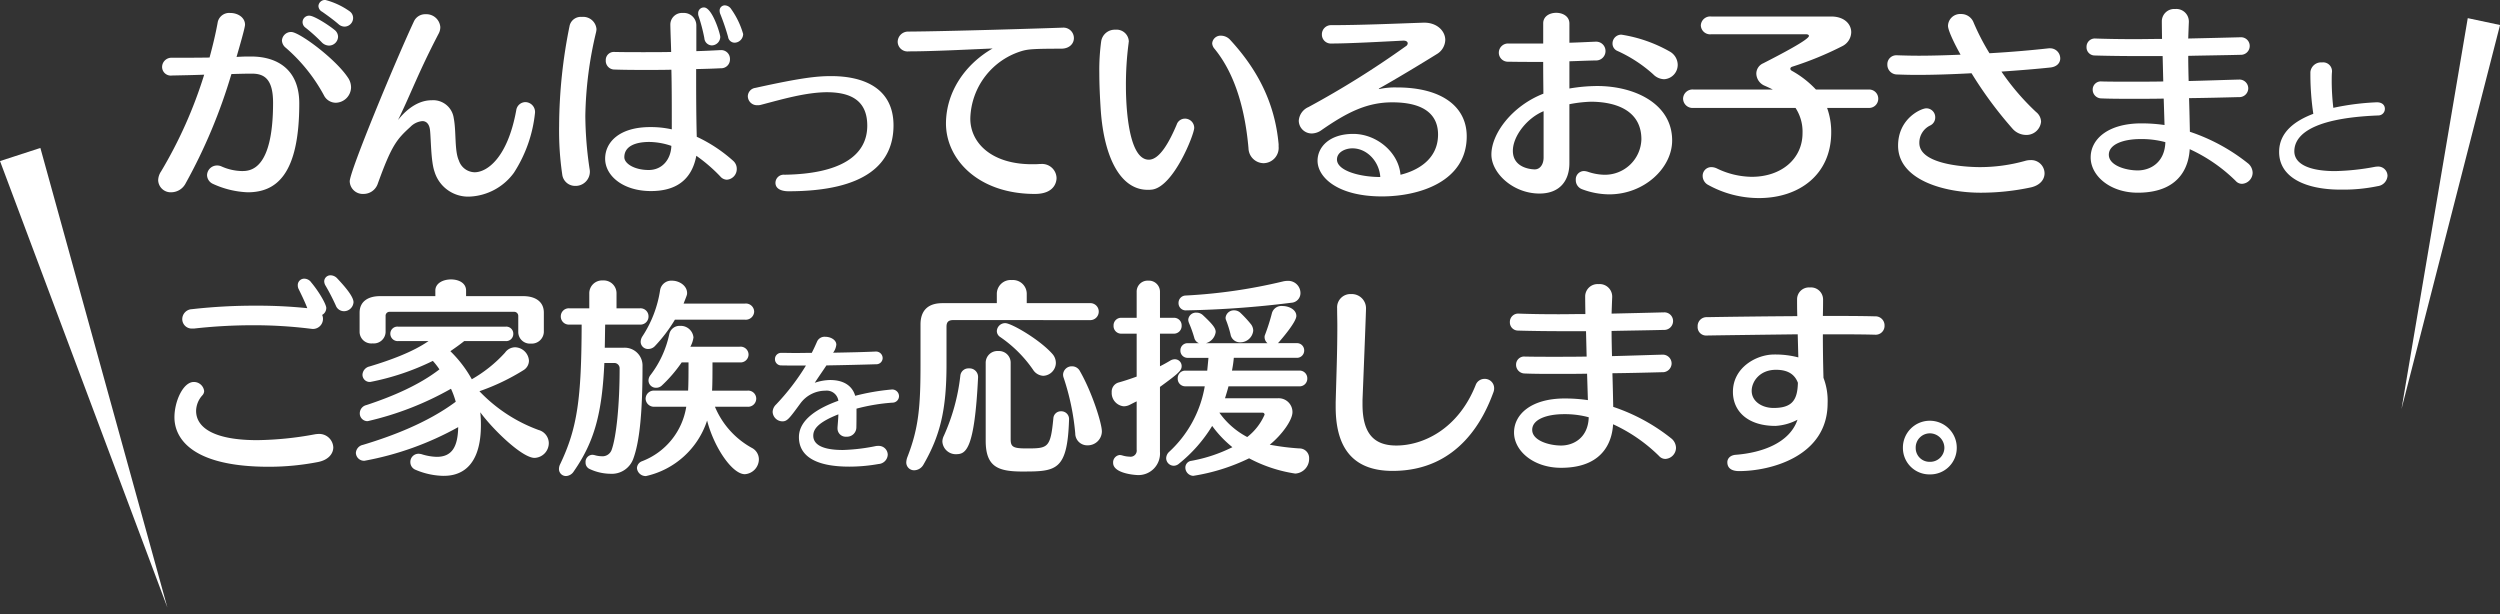 <svg xmlns="http://www.w3.org/2000/svg" width="501.36" height="123.145" viewBox="0 0 501.36 123.145">
  <rect x="0" y="0" width="501.36" height="123.145" fill="#333333" stroke="none"/>
  <defs>
    <style>
      .cls-1 {
        fill: #fff;
      }
    </style>
  </defs>
  <g id="グループ_2530" data-name="グループ 2530" transform="translate(-487.754 -2151.535)">
    <g id="グループ_224" data-name="グループ 224" transform="translate(519.469 2151.535)">
      <g id="グループ_223" data-name="グループ 223" transform="translate(0 0)">
        <path id="パス_839" data-name="パス 839" class="cls-1" d="M550.05-379.368a18.281,18.281,0,0,1-6.992-1.7A1.976,1.976,0,0,1,541.9-382.8a2.006,2.006,0,0,1,1.987-1.945,2.1,2.1,0,0,1,.951.207,10.483,10.483,0,0,0,4.054.91c1.656,0,6.249-.165,6.249-13.7,0-4.717-1.737-5.834-4.22-5.834H550.8c-1.283,0-2.648.041-4.014.083a108.7,108.7,0,0,1-9.186,21.93,3.282,3.282,0,0,1-2.854,1.779,2.513,2.513,0,0,1-2.648-2.4,3.32,3.32,0,0,1,.579-1.779,89.364,89.364,0,0,0,8.649-19.405c-2.194.083-4.428.124-6.455.166a1.742,1.742,0,0,1-1.986-1.7,1.872,1.872,0,0,1,1.944-1.862c2.607,0,5.089,0,7.572-.041.662-2.441,1.242-4.841,1.654-7.159a2.355,2.355,0,0,1,2.524-1.779c1.449,0,2.938.869,2.938,2.358,0,.621-1.2,4.717-1.7,6.455.786-.042,1.53-.083,2.317-.083h.579c5.42,0,9.683,2.731,9.683,9.393C560.4-382.885,555.761-379.368,550.05-379.368Zm20.729-21.02a3.136,3.136,0,0,1-3.061,3.062,2.679,2.679,0,0,1-2.4-1.531,33.852,33.852,0,0,0-7.655-9.517,1.985,1.985,0,0,1-.745-1.406,1.831,1.831,0,0,1,1.861-1.738c1.615,0,8.815,5.337,11.339,9.1A3.458,3.458,0,0,1,570.78-400.388Zm-2.606-10.179a1.829,1.829,0,0,1-1.821,1.779,2.083,2.083,0,0,1-1.489-.7,33.251,33.251,0,0,0-3.228-2.9,1.375,1.375,0,0,1-.579-1.117,1.31,1.31,0,0,1,1.366-1.283c.869,0,3.557,1.655,5.048,2.855A1.782,1.782,0,0,1,568.174-410.566Zm3.02-3.765a1.74,1.74,0,0,1-1.7,1.738,1.844,1.844,0,0,1-1.241-.5c-.952-.827-2.318-1.82-3.269-2.482a1.349,1.349,0,0,1-.745-1.159,1.312,1.312,0,0,1,1.407-1.2,15,15,0,0,1,4.8,2.234A1.661,1.661,0,0,1,571.194-414.332Z" transform="translate(-532.093 417.931)"/>
        <path id="パス_840" data-name="パス 840" class="cls-1" d="M604.376-383.23a11.607,11.607,0,0,1-9.021,4.8,7.051,7.051,0,0,1-6.91-5.006c-.745-2.11-.7-6.621-.911-8.4-.165-1.241-.785-1.738-1.53-1.738a3.831,3.831,0,0,0-2.4,1.158c-2.731,2.483-3.764,3.683-6.578,11.5a3.008,3.008,0,0,1-2.814,1.945,2.616,2.616,0,0,1-2.772-2.524c0-2.069,9.269-24.371,12.869-32.066a2.485,2.485,0,0,1,2.358-1.448,2.8,2.8,0,0,1,2.938,2.565,2.732,2.732,0,0,1-.331,1.324c-4.1,7.861-5.5,11.916-8.152,17.336.869-1.117,3.351-3.972,6.744-3.972a4.153,4.153,0,0,1,4.427,3.558c.538,2.69.124,6.537,1.035,8.524a3.408,3.408,0,0,0,3.145,2.359c2.523,0,6.62-2.9,8.358-12.413a1.883,1.883,0,0,1,1.862-1.656,1.982,1.982,0,0,1,1.9,2.194A27.267,27.267,0,0,1,604.376-383.23Z" transform="translate(-533.019 417.862)"/>
        <path id="パス_841" data-name="パス 841" class="cls-1" d="M619.7-394.651a74.548,74.548,0,0,0,.868,10.716,2.392,2.392,0,0,1,.041.538,2.858,2.858,0,0,1-2.936,2.773,2.6,2.6,0,0,1-2.607-2.317,60.05,60.05,0,0,1-.621-9.683,102.208,102.208,0,0,1,2.11-20.151A2.3,2.3,0,0,1,619-414.513a2.678,2.678,0,0,1,2.938,2.441,3.151,3.151,0,0,1-.083.621A76.6,76.6,0,0,0,619.7-394.651Zm30.37,10.633a2.136,2.136,0,0,1-1.986,2.152,1.784,1.784,0,0,1-1.324-.662,32.228,32.228,0,0,0-4.8-4.137c-.952,5.006-4.262,7.076-9.1,7.076-5.543,0-9.186-3.021-9.186-6.5,0-3.268,2.814-6.33,9.021-6.33a19.182,19.182,0,0,1,4.345.455v-.166c0-5.047,0-8.565-.083-11.792-1.656.041-3.352.041-5.089.041-2.11,0-4.262,0-6.455-.082a1.739,1.739,0,0,1-1.613-1.821,1.615,1.615,0,0,1,1.737-1.7h.083c1.945.041,3.848.041,5.71.041,1.9,0,3.764,0,5.585-.041-.041-1.7-.124-3.434-.165-5.42v-.083a2.335,2.335,0,0,1,2.524-2.317,2.5,2.5,0,0,1,2.689,2.441v5.213c1.655-.041,3.226-.124,4.8-.207h.124a1.758,1.758,0,0,1,1.821,1.821,1.766,1.766,0,0,1-1.862,1.82c-1.573.083-3.227.125-4.923.166,0,4.427,0,8.979.124,13.572a29.606,29.606,0,0,1,7.365,4.882A2.128,2.128,0,0,1,650.071-384.019Zm-17.544-5.419c-2.73,0-5.005.827-5.005,3.061,0,1.283,2.027,2.565,4.882,2.565,2.812,0,4.468-2.234,4.551-4.84A14.191,14.191,0,0,0,632.526-389.438ZM646.76-410.5a1.731,1.731,0,0,1-1.7,1.7,1.544,1.544,0,0,1-1.489-1.448,34.039,34.039,0,0,0-1.159-4.427,1.324,1.324,0,0,1-.082-.538,1.141,1.141,0,0,1,1.158-1.2C645.146-416.416,646.76-411.12,646.76-410.5Zm4.593-.578a1.769,1.769,0,0,1-1.7,1.737,1.34,1.34,0,0,1-1.324-1.159,44.611,44.611,0,0,0-1.53-4.509,1.885,1.885,0,0,1-.166-.745,1.034,1.034,0,0,1,1.034-1.076,1.579,1.579,0,0,1,1.283.745A16.467,16.467,0,0,1,651.354-411.078Z" transform="translate(-534.031 417.905)"/>
        <path id="パス_842" data-name="パス 842" class="cls-1" d="M661.347-379.207c-.952,0-2.607-.248-2.607-1.7a1.648,1.648,0,0,1,1.821-1.614c10.964-.165,16.591-3.682,16.591-9.848,0-5.047-3.31-6.7-8.152-6.7-4.3.041-9.02,1.448-13.157,2.523a2.166,2.166,0,0,1-.7.083,1.834,1.834,0,0,1-1.944-1.779,1.734,1.734,0,0,1,1.53-1.7c9.352-2.069,12.414-2.358,15.186-2.358,6.62,0,12.5,2.482,12.5,9.889C682.407-384.876,677.028-379.207,661.347-379.207Z" transform="translate(-534.942 417.563)"/>
        <path id="パス_843" data-name="パス 843" class="cls-1" d="M717.082-412.253a2.1,2.1,0,0,1,2.234,2.11c0,1.034-.828,2.11-2.565,2.11-5.628,0-6.58.124-7.7.414a14.517,14.517,0,0,0-10.51,13.613c0,4.8,4.178,9.144,12.372,9.144.5,0,.951,0,1.447-.041h.29a2.9,2.9,0,0,1,3.186,2.813c0,.29-.041,3.186-4.344,3.186-11.379,0-17.833-6.952-17.833-14.151.041-6.5,4.013-11.958,9.351-15.02-4.882.207-12.082.58-16.757.58h-.042a1.973,1.973,0,0,1-2.234-1.9,2.081,2.081,0,0,1,2.11-2.068c7.737-.042,27.557-.662,30.868-.786Z" transform="translate(-535.666 417.797)"/>
        <path id="パス_844" data-name="パス 844" class="cls-1" d="M735.938-379.763a6.177,6.177,0,0,1-.869.041c-5.42,0-8.731-6.454-9.393-15.971-.166-2.524-.29-5.089-.29-7.531a42.569,42.569,0,0,1,.373-6.247,2.756,2.756,0,0,1,2.855-2.359,2.459,2.459,0,0,1,2.689,2.317c0,.124-.041.249-.041.373a63.547,63.547,0,0,0-.538,8.606c0,1.407,0,14.772,4.592,14.772,2.234,0,4.221-3.807,5.586-7.034a1.744,1.744,0,0,1,1.654-1.2,1.853,1.853,0,0,1,1.863,1.861C744.42-390.851,740.282-380.3,735.938-379.763Zm25.406-8.648a3.075,3.075,0,0,1-3.021,3.351,3.073,3.073,0,0,1-3.02-3.02c-.621-7.076-2.441-14.606-6.827-19.943a1.845,1.845,0,0,1-.455-1.076,1.687,1.687,0,0,1,1.82-1.531,2.523,2.523,0,0,1,1.78.828c5.46,5.916,8.979,12.62,9.724,20.937Z" transform="translate(-536.641 417.787)"/>
        <path id="パス_845" data-name="パス 845" class="cls-1" d="M783.027-378.431c-8.9,0-12.909-3.847-12.909-7.158,0-2.69,2.317-5.379,7.158-5.379,4.675,0,9.1,3.682,9.476,8.193,3.1-.745,7.531-2.9,7.531-8.069,0-3.475-2.151-6.455-9.187-6.455-4.965,0-8.9,1.9-14.15,5.544a3.42,3.42,0,0,1-1.986.7,2.588,2.588,0,0,1-2.607-2.565,3.221,3.221,0,0,1,1.945-2.73,184.472,184.472,0,0,0,19.529-12.206.722.722,0,0,0,.372-.58c0-.29-.289-.537-.826-.537h-.083c-4.138.206-10.759.578-14.359.578a1.792,1.792,0,0,1-1.944-1.82,1.836,1.836,0,0,1,1.9-1.862c5.751,0,12.455-.29,18.5-.5h.124c2.606,0,4.22,1.7,4.22,3.475a3.42,3.42,0,0,1-1.738,2.855c-2.648,1.655-8.4,5.13-11.461,6.827-.083.041-.124.083-.124.124a.04.04,0,0,0,.041.041,1.806,1.806,0,0,1,.206-.041,15.013,15.013,0,0,1,3.269-.29h.124c8.855,0,13.985,3.765,13.985,9.807C800.033-381.411,790.516-378.431,783.027-378.431Zm-5.916-9.641c-1.408,0-3.1.745-3.1,2.235,0,2.275,4.634,3.516,8.689,3.516C782.49-385.424,780.049-388.072,777.111-388.072Z" transform="translate(-537.605 417.821)"/>
        <path id="パス_846" data-name="パス 846" class="cls-1" d="M829.538-378.892a15.685,15.685,0,0,1-5.461-1.035,1.928,1.928,0,0,1-1.241-1.861,1.662,1.662,0,0,1,1.655-1.78,3.24,3.24,0,0,1,.827.166,10.672,10.672,0,0,0,3.227.579,7.317,7.317,0,0,0,7.447-7.117c0-5.3-4.344-7.49-10.095-7.531a26.412,26.412,0,0,0-4.345.5v11.834c0,3.434-1.862,6.082-6,6.082-5.3,0-9.641-4.1-9.641-7.82,0-4.221,4.179-9.766,10.427-12.207,0-.951-.042-3.64-.042-6.371H814.56c-1.489,0-3.186,0-5.214-.042a1.814,1.814,0,0,1-1.945-1.82,1.843,1.843,0,0,1,2.027-1.821H816.3v-4.054c0-1.407,1.283-2.11,2.607-2.11s2.648.7,2.648,2.151v3.848c1.573-.041,3.186-.124,5.13-.207h.124a1.867,1.867,0,0,1,1.986,1.9,1.881,1.881,0,0,1-1.986,1.862c-2.027.041-3.681.124-5.254.166v5.461a34.1,34.1,0,0,1,5.586-.5c7.448,0,15.019,3.517,15.019,10.924C842.158-384.189,836.572-378.892,829.538-378.892ZM816.38-395.568c-3.268,1.324-6.164,4.965-6.164,7.945,0,3.723,4.3,3.723,4.385,3.723,1.035,0,1.779-.951,1.779-2.4Zm26.895-9.351a2.883,2.883,0,0,1-2.73,2.937,3.191,3.191,0,0,1-2.194-.993,27.738,27.738,0,0,0-7.158-4.675,1.592,1.592,0,0,1-.992-1.49,1.763,1.763,0,0,1,1.778-1.779,28.451,28.451,0,0,1,9.641,3.352A3.1,3.1,0,0,1,843.275-404.918Z" transform="translate(-538.535 417.869)"/>
        <path id="パス_847" data-name="パス 847" class="cls-1" d="M874.157-396.212a14.164,14.164,0,0,1,.828,4.882c0,8.565-6.5,13.2-14.482,13.2a21.022,21.022,0,0,1-10.138-2.607,2.055,2.055,0,0,1-1.159-1.821,1.73,1.73,0,0,1,1.739-1.779,2.647,2.647,0,0,1,1.158.29,16.4,16.4,0,0,0,6.951,1.655c5.876,0,10.179-3.558,10.179-8.772a8.7,8.7,0,0,0-1.406-5.048h-20.44a1.9,1.9,0,0,1-2.11-1.862,1.894,1.894,0,0,1,2.11-1.82h15.889c-.579-.29-1.2-.579-1.78-.828a2.707,2.707,0,0,1-1.53-2.4,2.26,2.26,0,0,1,1.365-2.028c3.558-1.82,9.186-4.757,9.186-5.5,0-.207-.248-.331-.579-.331H850.945a1.865,1.865,0,0,1-2.11-1.779,1.889,1.889,0,0,1,2.11-1.78h24.04c2.689,0,4.013,1.573,4.013,3.145a3.187,3.187,0,0,1-1.738,2.772,66.429,66.429,0,0,1-10.055,4.137c-.29.083-.414.249-.414.414s.083.29.29.414a19.7,19.7,0,0,1,4.841,3.765h10.51a1.829,1.829,0,0,1,1.986,1.82,1.837,1.837,0,0,1-1.986,1.862Z" transform="translate(-539.461 417.851)"/>
        <path id="パス_848" data-name="パス 848" class="cls-1" d="M910.112-403.506a48.239,48.239,0,0,0,6.952,8.111,2.558,2.558,0,0,1,.992,1.944,2.939,2.939,0,0,1-3.061,2.648,3.654,3.654,0,0,1-2.689-1.283,80.4,80.4,0,0,1-8.193-11.089c-3.806.207-7.614.331-10.924.331-1.448,0-2.813-.041-4.013-.082a1.945,1.945,0,0,1-1.945-1.986,1.789,1.789,0,0,1,1.9-1.862h.124c1.284.041,2.69.083,4.221.083,2.606,0,5.461-.083,8.44-.207-.828-1.449-2.524-4.717-2.524-5.793A2.441,2.441,0,0,1,902-415.05a2.653,2.653,0,0,1,2.524,1.7,46.5,46.5,0,0,0,3.186,6.165c4.385-.248,8.606-.621,11.916-.993h.248a2.029,2.029,0,0,1,2.028,2.028c0,.827-.58,1.654-1.945,1.82C917.27-404.043,913.794-403.754,910.112-403.506Zm-4.179,24.289c-7.324,0-16.55-2.565-16.55-9.435,0-5.461,4.633-7.488,5.668-7.488a1.783,1.783,0,0,1,1.779,1.862,1.759,1.759,0,0,1-.992,1.572,3.831,3.831,0,0,0-2.194,3.517c0,4.8,11.379,4.84,12.082,4.84a33.619,33.619,0,0,0,9.1-1.241,3.845,3.845,0,0,1,1.116-.165,2.68,2.68,0,0,1,2.814,2.648c0,1.158-.787,2.358-2.689,2.813A47.953,47.953,0,0,1,905.932-379.217Z" transform="translate(-540.448 417.863)"/>
        <path id="パス_849" data-name="パス 849" class="cls-1" d="M961.449-383.255a2.261,2.261,0,0,1-2.111,2.234,1.679,1.679,0,0,1-1.282-.58,32.286,32.286,0,0,0-9.227-6.372c-.124,2.193-1.035,8.731-10.428,8.731-5.544,0-9.434-3.393-9.434-7.075,0-3.641,3.434-6.828,10.179-6.828a32.1,32.1,0,0,1,4.634.331l-.165-5.3c-2.069.042-4.138.042-6.041.042-2.4,0-4.593,0-6.5-.083a1.743,1.743,0,0,1-1.7-1.779,1.625,1.625,0,0,1,1.82-1.614h.083c1.7.042,3.641.042,5.71.042s4.261,0,6.537-.042l-.124-5.089H939.6c-3.725,0-7.16-.041-9.848-.124a1.632,1.632,0,0,1-1.615-1.7,1.663,1.663,0,0,1,1.821-1.7H930c2.194.082,4.924.124,7.9.124,1.738,0,3.558-.042,5.378-.042-.041-2.689-.041-3.31-.041-3.6a2.489,2.489,0,0,1,2.689-2.4,2.513,2.513,0,0,1,2.731,2.441v.166c-.041.993-.083,2.11-.124,3.31,3.723-.083,7.283-.166,10.345-.249h.124a1.737,1.737,0,0,1,1.861,1.78,1.774,1.774,0,0,1-1.861,1.737c-3.1.083-6.745.124-10.469.207,0,1.614.041,3.351.083,5.048,3.475-.083,6.91-.207,9.972-.29h.083a1.773,1.773,0,0,1,1.9,1.779,1.788,1.788,0,0,1-1.9,1.738c-3.1.082-6.5.165-9.972.207.082,2.482.124,4.8.165,6.744a37.839,37.839,0,0,1,11.751,6.413A2.522,2.522,0,0,1,961.449-383.255ZM938.982-390c-3.435,0-6.373,1.035-6.373,3.145,0,2.151,3.393,3.144,5.792,3.144,2.524,0,5.421-1.572,5.545-5.668A18.343,18.343,0,0,0,938.982-390Z" transform="translate(-541.411 417.887)"/>
        <path id="パス_850" data-name="パス 850" class="cls-1" d="M970.739-387.272c.028,2.7,3.339,3.955,8.172,3.955a47.677,47.677,0,0,0,7.968-.85,4,4,0,0,1,.556-.059,1.875,1.875,0,0,1,1.992,1.846,2.228,2.228,0,0,1-1.963,2.08,33.747,33.747,0,0,1-7.177.7h-.263c-6.973,0-12.333-2.4-12.333-7.558,0-4.13,3.457-6.356,6.855-7.645a54.861,54.861,0,0,1-.586-7.675v-.7a2.162,2.162,0,0,1,2.343-1.933,1.777,1.777,0,0,1,1.992,1.7v.176c-.058.586-.058,1.23-.058,1.933a48.411,48.411,0,0,0,.322,5.3,50.785,50.785,0,0,1,8.729-1.113c1.142,0,1.611.644,1.611,1.288a1.317,1.317,0,0,1-1.23,1.348C972.936-393.921,970.739-389.849,970.739-387.272Z" transform="translate(-542.341 417.629)"/>
        <path id="パス_851" data-name="パス 851" class="cls-1" d="M554.39-322.994c-18.205,0-18.95-7.862-18.95-9.93,0-3.186,1.738-7.075,3.889-7.075a2.074,2.074,0,0,1,2.07,1.82,1.319,1.319,0,0,1-.331.828,4.78,4.78,0,0,0-1.284,3.144c0,3.393,3.642,5.875,12.248,5.875a66.693,66.693,0,0,0,11.5-1.158,5.034,5.034,0,0,1,.745-.083,2.825,2.825,0,0,1,3.02,2.689c0,1.241-.952,2.524-3.062,2.938A51.545,51.545,0,0,1,554.39-322.994Zm11.5-31.818a1.585,1.585,0,0,1-.828,1.365,1.858,1.858,0,0,1,.166.828,2.017,2.017,0,0,1-2.11,1.986c-.124,0-.249-.042-.373-.042a91.948,91.948,0,0,0-11.627-.7,106.351,106.351,0,0,0-11.751.662h-.331a1.9,1.9,0,0,1-2.028-1.9,2.017,2.017,0,0,1,1.946-1.986,111.824,111.824,0,0,1,12.991-.7,97.265,97.265,0,0,1,10.138.5c-.5-1.324-1.2-2.731-1.7-3.765a1.626,1.626,0,0,1-.207-.827,1.282,1.282,0,0,1,1.323-1.324,1.716,1.716,0,0,1,1.366.744C564.362-358.2,565.894-355.6,565.894-354.812Zm5.46-1.158a1.913,1.913,0,0,1-1.944,1.778,1.746,1.746,0,0,1-1.613-1.158,43.548,43.548,0,0,0-2.027-3.93,1.779,1.779,0,0,1-.29-.911,1.246,1.246,0,0,1,1.282-1.2,1.865,1.865,0,0,1,1.366.663C570.115-358.619,571.355-356.964,571.355-355.971Z" transform="translate(-532.172 416.601)"/>
        <path id="パス_852" data-name="パス 852" class="cls-1" d="M611.391-327.732a2.967,2.967,0,0,1-2.855,2.978c-2.524,0-8.442-5.792-10.883-9.144a24.7,24.7,0,0,1,.124,2.565c0,10.137-5.957,10.179-7.611,10.179a14.848,14.848,0,0,1-5.463-1.2,1.642,1.642,0,0,1-1.076-1.531,1.641,1.641,0,0,1,1.655-1.7,3.193,3.193,0,0,1,.579.083,10.841,10.841,0,0,0,3.062.537c3.144,0,4.221-2.151,4.3-5.958a61.27,61.27,0,0,1-18.784,6.745,1.64,1.64,0,0,1-1.737-1.573,1.75,1.75,0,0,1,1.406-1.613c5.794-1.738,12.951-4.427,18.619-8.649a16.508,16.508,0,0,0-.951-2.606,61.755,61.755,0,0,1-16.716,6.5,1.544,1.544,0,0,1-1.573-1.572,1.7,1.7,0,0,1,1.325-1.655c5.171-1.7,10.592-4.014,14.647-7.159a14.044,14.044,0,0,0-1.325-1.7,49.9,49.9,0,0,1-12.536,4.22,1.448,1.448,0,0,1-1.573-1.448,1.79,1.79,0,0,1,1.407-1.655c4.138-1.242,8.689-2.9,11.834-5.089h-6.083a1.478,1.478,0,0,1-1.572-1.49,1.417,1.417,0,0,1,1.572-1.406h21.557a1.412,1.412,0,0,1,1.532,1.448,1.434,1.434,0,0,1-1.532,1.448h-8.316c-.869.7-1.82,1.365-2.772,2.027a24.23,24.23,0,0,1,4.3,5.627,27.2,27.2,0,0,0,6.661-5.337,2.515,2.515,0,0,1,2.028-1.076,2.872,2.872,0,0,1,2.771,2.689,2.242,2.242,0,0,1-1.033,1.862,43.494,43.494,0,0,1-8.9,4.261,31.078,31.078,0,0,0,11.875,7.78A2.757,2.757,0,0,1,611.391-327.732Zm-3.6-19.944a2.335,2.335,0,0,1-2.524-2.317v-3.227a.814.814,0,0,0-.868-.827H579.49a.782.782,0,0,0-.828.827v3.269a2.368,2.368,0,0,1-2.607,2.234,2.345,2.345,0,0,1-2.606-2.234v-3.931c0-2.234,1.7-3.31,4.1-3.31h11.089v-1.117c0-1.489,1.573-2.234,3.145-2.234,1.53,0,3.02.7,3.02,2.234v1.117H606.26c2.4,0,4.138,1.076,4.138,3.31v3.889A2.431,2.431,0,0,1,607.791-347.676Z" transform="translate(-533.048 416.581)"/>
        <path id="パス_853" data-name="パス 853" class="cls-1" d="M629.348-324.665a4.58,4.58,0,0,1-4.675,3.1,10.008,10.008,0,0,1-4.1-.952,1.379,1.379,0,0,1-.826-1.323,1.416,1.416,0,0,1,1.365-1.531,2.426,2.426,0,0,1,.5.083,5.176,5.176,0,0,0,1.324.207,1.948,1.948,0,0,0,2.027-1.242c.952-2.606,1.614-9.02,1.614-16.343a1.07,1.07,0,0,0-1.035-1.118h-2.027c-.455,9.973-1.944,15.723-6.123,21.724a1.941,1.941,0,0,1-1.572.951,1.4,1.4,0,0,1-1.407-1.448,2.171,2.171,0,0,1,.249-.952c3.433-7.2,4.261-13.075,4.3-27.97H616.48a1.616,1.616,0,0,1-1.7-1.655,1.608,1.608,0,0,1,1.7-1.614h4.013v-2.979a2.57,2.57,0,0,1,2.73-2.606,2.569,2.569,0,0,1,2.731,2.606v2.979h4.717a1.608,1.608,0,0,1,1.7,1.614,1.617,1.617,0,0,1-1.7,1.655H623.68c-.042,1.614-.042,3.186-.083,4.634h3.889a3.574,3.574,0,0,1,3.682,3.723C631.168-334.223,630.63-328.183,629.348-324.665Zm25.157.207a3.021,3.021,0,0,1-2.814,2.979c-2.524,0-6.165-5.337-7.571-10.759a16.714,16.714,0,0,1-12.248,11.131,1.751,1.751,0,0,1-1.821-1.613,1.54,1.54,0,0,1,1.035-1.366,14.034,14.034,0,0,0,8.854-10.923h-6.33a1.671,1.671,0,0,1-1.82-1.614,1.649,1.649,0,0,1,1.82-1.614h6.7c.083-1.406.083-3.682.083-5.668h-1.365a27.773,27.773,0,0,1-3.931,4.593,1.626,1.626,0,0,1-1.2.5,1.485,1.485,0,0,1-1.531-1.448,1.787,1.787,0,0,1,.414-1.117,20.458,20.458,0,0,0,3.765-8.234,2.109,2.109,0,0,1,2.152-1.614,2.564,2.564,0,0,1,2.689,2.317,5.368,5.368,0,0,1-.621,1.862h9.889a1.6,1.6,0,0,1,1.779,1.572,1.6,1.6,0,0,1-1.779,1.572H645.2c0,1.945,0,4.3-.083,5.668h7.076a1.613,1.613,0,0,1,1.78,1.614,1.635,1.635,0,0,1-1.78,1.614h-6.5a16.794,16.794,0,0,0,7.365,8.234A2.594,2.594,0,0,1,654.505-324.458Zm-16.84-28.012a30.03,30.03,0,0,1-4.013,5.3,1.83,1.83,0,0,1-1.325.579,1.459,1.459,0,0,1-1.53-1.448,2.109,2.109,0,0,1,.372-1.117,23.141,23.141,0,0,0,3.517-9.186,2.277,2.277,0,0,1,2.4-1.945c1.449,0,3.021.993,3.021,2.483,0,.372-.042.413-.7,2.11h12.289a1.663,1.663,0,0,1,1.863,1.613,1.686,1.686,0,0,1-1.863,1.614Z" transform="translate(-534.03 416.576)"/>
        <path id="パス_854" data-name="パス 854" class="cls-1" d="M675.114-334.351c0,1.26,0,2.842-.029,3.808a1.879,1.879,0,0,1-1.992,1.816,1.649,1.649,0,0,1-1.787-1.7v-.176c.059-.762.146-1.728.176-2.607-4.072,1.611-5.039,2.959-5.039,4.277,0,1.172.792,2.871,5.947,2.871a38.3,38.3,0,0,0,6.62-.791,2.672,2.672,0,0,1,.469-.029,1.8,1.8,0,0,1,1.9,1.758,1.96,1.96,0,0,1-1.847,1.875,33.664,33.664,0,0,1-5.858.526c-7.41,0-10.106-2.518-10.106-5.916,0-3.6,3.983-5.888,7.909-7.294a2.356,2.356,0,0,0-2.607-2.021,6.227,6.227,0,0,0-5.008,2.549c-2.256,3.076-2.638,3.6-3.632,3.6a1.985,1.985,0,0,1-1.934-1.9,2.149,2.149,0,0,1,.675-1.465,46.026,46.026,0,0,0,6-7.822c-1.815,0-3.485,0-4.892-.029a1.244,1.244,0,0,1-1.317-1.26,1.236,1.236,0,0,1,1.288-1.259h.029c.88,0,1.817.028,2.842.028s2.109-.028,3.221-.028c.44-.85.791-1.641,1.085-2.314a1.651,1.651,0,0,1,1.639-.909c1.056,0,2.2.616,2.2,1.582a3.236,3.236,0,0,1-.644,1.611c3.076-.059,6.093-.117,8.5-.233h.059a1.325,1.325,0,0,1,1.377,1.317,1.256,1.256,0,0,1-1.318,1.23c-2.783.088-6.415.176-9.96.234-.732,1.113-1.582,2.314-2.343,3.486a9.853,9.853,0,0,1,3.076-.557c3.369,0,4.628,1.728,5.039,3.164a44.968,44.968,0,0,1,7.293-1.26,1.362,1.362,0,0,1,1.495,1.318,1.315,1.315,0,0,1-1.348,1.318A38.055,38.055,0,0,0,675.114-334.351Z" transform="translate(-535.062 416.304)"/>
        <path id="パス_855" data-name="パス 855" class="cls-1" d="M695.174-352.389c-.993,0-1.365.414-1.365,1.324v7.572c0,9.062-1.242,14.234-4.635,20.11a2.174,2.174,0,0,1-1.82,1.117,1.563,1.563,0,0,1-1.613-1.614,3.289,3.289,0,0,1,.207-.993c2.275-5.834,2.648-10.1,2.648-18.619v-8.028c0-2.606,1.323-4.261,4.385-4.261H703.9v-1.862a2.779,2.779,0,0,1,3.021-2.772,2.766,2.766,0,0,1,2.979,2.772v1.862h12.62a1.685,1.685,0,0,1,1.82,1.7,1.708,1.708,0,0,1-1.82,1.7Zm.579,26.9a2.7,2.7,0,0,1-2.772-2.524,2.65,2.65,0,0,1,.29-1.159,40.056,40.056,0,0,0,3.309-12.04,1.636,1.636,0,0,1,1.739-1.49,1.713,1.713,0,0,1,1.82,1.738v.082C699.435-326.4,697.7-325.494,695.753-325.494Zm13.489,3.475c-4.882,0-7.573-.745-7.573-6.165v-15.6a2.352,2.352,0,0,1,2.524-2.4,2.34,2.34,0,0,1,2.483,2.4v15.268c0,1.531.455,1.862,3.144,1.862,4.344,0,4.841-.041,5.42-6.04a1.492,1.492,0,0,1,1.531-1.407,1.549,1.549,0,0,1,1.613,1.655v.041C718.055-322.267,715.861-322.019,709.242-322.019Zm6.5-21.806a2.636,2.636,0,0,1-2.524,2.607,2.583,2.583,0,0,1-2.069-1.242A25.373,25.373,0,0,0,704.566-349a1.431,1.431,0,0,1-.663-1.158,1.663,1.663,0,0,1,1.7-1.614c1.2,0,6.868,3.269,9.434,6.165A2.714,2.714,0,0,1,715.738-343.825Zm9.227,13.737a2.829,2.829,0,0,1-2.9,2.813,2.39,2.39,0,0,1-2.441-2.4A48.461,48.461,0,0,0,717.31-340.8a1.866,1.866,0,0,1-.124-.662,1.742,1.742,0,0,1,1.779-1.655,1.775,1.775,0,0,1,1.614.993C723.062-337.783,724.965-331.619,724.965-330.088Z" transform="translate(-535.708 416.578)"/>
        <path id="パス_856" data-name="パス 856" class="cls-1" d="M737.608-338.98v13.033a4.321,4.321,0,0,1-4.634,4.634c-.124,0-4.758-.248-4.758-2.441a1.479,1.479,0,0,1,1.325-1.572,2.085,2.085,0,0,1,.5.083,5.542,5.542,0,0,0,1.49.248,1.232,1.232,0,0,0,1.406-1.406v-9.683c-.455.207-.91.455-1.406.7a2.683,2.683,0,0,1-1.2.29,2.693,2.693,0,0,1-2.4-2.814,1.913,1.913,0,0,1,1.324-1.944c1.2-.331,2.441-.745,3.682-1.2v-8.607h-3.061a1.529,1.529,0,0,1-1.573-1.613,1.52,1.52,0,0,1,1.573-1.573h3.061v-5.212a2.19,2.19,0,0,1,2.317-2.235,2.223,2.223,0,0,1,2.358,2.235v5.212h2.772a1.52,1.52,0,0,1,1.573,1.573,1.551,1.551,0,0,1-1.573,1.613h-2.772v6.538c.745-.372,1.407-.744,2.028-1.117a1.8,1.8,0,0,1,.951-.29,1.361,1.361,0,0,1,1.366,1.407C741.953-342.25,741.25-341.629,737.608-338.98Zm29.916,14.357a2.958,2.958,0,0,1-2.773,3.021,28.823,28.823,0,0,1-9.268-3.062,39.534,39.534,0,0,1-11.213,3.517A1.671,1.671,0,0,1,742.7-322.8a1.365,1.365,0,0,1,1.242-1.365,30.3,30.3,0,0,0,8.192-2.731,22.31,22.31,0,0,1-4.054-4.261,29.168,29.168,0,0,1-6.661,7.572,1.607,1.607,0,0,1-1.076.413,1.539,1.539,0,0,1-1.489-1.489,1.809,1.809,0,0,1,.579-1.283,23.113,23.113,0,0,0,7.159-13.157H742.7a1.509,1.509,0,0,1-1.53-1.573,1.508,1.508,0,0,1,1.53-1.572h4.387c.081-.827.164-1.655.247-2.565h-4.137a1.431,1.431,0,0,1-1.489-1.489,1.422,1.422,0,0,1,1.489-1.449h2.234a1.553,1.553,0,0,1-.951-1.117,24.162,24.162,0,0,0-1.035-2.9,2.2,2.2,0,0,1-.165-.662,1.544,1.544,0,0,1,1.654-1.448,1.882,1.882,0,0,1,1.325.538c2.027,1.9,2.524,2.607,2.524,3.351a2.69,2.69,0,0,1-1.945,2.234h12.331a1.579,1.579,0,0,1-.58-1.158,1.05,1.05,0,0,1,.083-.5,40.677,40.677,0,0,0,1.406-4.426,1.974,1.974,0,0,1,2.11-1.366c1.325,0,2.772.745,2.772,1.986s-3.062,4.758-3.392,5.13a1.227,1.227,0,0,1-.331.331h3.723a1.446,1.446,0,0,1,1.573,1.449,1.454,1.454,0,0,1-1.573,1.489H752.421a24.047,24.047,0,0,1-.372,2.565H765.5a1.541,1.541,0,0,1,1.655,1.572A1.541,1.541,0,0,1,765.5-339.1h-14.15c-.207.827-.455,1.613-.7,2.4h10.51a2.766,2.766,0,0,1,3.021,2.772c0,1.614-2.111,4.551-4.552,6.538a48.9,48.9,0,0,0,5.917.745A1.938,1.938,0,0,1,767.524-324.623Zm-24.661-29.708a1.442,1.442,0,0,1-1.531-1.489,1.465,1.465,0,0,1,1.448-1.49,106.652,106.652,0,0,0,19.447-2.813,4.069,4.069,0,0,1,.993-.125,2.448,2.448,0,0,1,2.565,2.442,1.927,1.927,0,0,1-1.82,1.944A197.227,197.227,0,0,1,742.863-354.332ZM758.586-333.4a.39.39,0,0,0-.414-.413h-8.647a15.9,15.9,0,0,0,5.584,4.882A11.506,11.506,0,0,0,758.586-333.4Zm-2.275-16.84a2.608,2.608,0,0,1-2.607,2.317,1.913,1.913,0,0,1-1.944-1.613,21.976,21.976,0,0,0-.869-2.773,1.271,1.271,0,0,1-.125-.538,1.657,1.657,0,0,1,1.738-1.489,1.786,1.786,0,0,1,1.283.538,23.123,23.123,0,0,1,2.027,2.193A2.14,2.14,0,0,1,756.311-350.235Z" transform="translate(-536.7 416.575)"/>
        <path id="パス_857" data-name="パス 857" class="cls-1" d="M785.351-322.075c-7.24,0-11.421-3.807-11.421-12.827v-.952c.166-6.123.331-10.137.331-15.267,0-1.159-.041-2.317-.041-3.6a2.669,2.669,0,0,1,2.813-2.814,2.852,2.852,0,0,1,2.98,2.938c0,.5-.29,8.152-.7,18.288v.91c0,6.041,2.482,8.235,6.785,8.235,5.255,0,12.33-3.186,15.889-12.082a1.885,1.885,0,0,1,1.779-1.283,1.871,1.871,0,0,1,1.944,1.862,2.166,2.166,0,0,1-.165.869C803.763-332.916,798.8-322.075,785.351-322.075Z" transform="translate(-537.783 416.51)"/>
        <path id="パス_858" data-name="パス 858" class="cls-1" d="M843.023-326.758a2.26,2.26,0,0,1-2.11,2.234,1.679,1.679,0,0,1-1.283-.579,32.268,32.268,0,0,0-9.227-6.372c-.124,2.193-1.035,8.731-10.428,8.731-5.543,0-9.434-3.393-9.434-7.076,0-3.641,3.435-6.827,10.179-6.827a32.09,32.09,0,0,1,4.634.331l-.165-5.3c-2.069.041-4.138.041-6.04.041-2.4,0-4.594,0-6.5-.083a1.743,1.743,0,0,1-1.7-1.778,1.626,1.626,0,0,1,1.82-1.614h.083c1.7.041,3.642.041,5.71.041s4.261,0,6.538-.041l-.124-5.089h-3.806c-3.725,0-7.158-.042-9.848-.124a1.631,1.631,0,0,1-1.615-1.7,1.663,1.663,0,0,1,1.822-1.7h.041c2.193.083,4.924.124,7.9.124,1.738,0,3.558-.041,5.378-.041-.041-2.689-.041-3.31-.041-3.6a2.489,2.489,0,0,1,2.689-2.4,2.512,2.512,0,0,1,2.731,2.441v.165c-.041.993-.083,2.11-.124,3.31,3.724-.083,7.283-.165,10.345-.248h.124a1.736,1.736,0,0,1,1.861,1.779,1.774,1.774,0,0,1-1.861,1.737c-3.1.083-6.745.125-10.469.207,0,1.614.041,3.352.083,5.048,3.476-.083,6.91-.207,9.972-.29h.083a1.773,1.773,0,0,1,1.9,1.78,1.787,1.787,0,0,1-1.9,1.737c-3.1.083-6.5.166-9.972.207.082,2.482.124,4.8.165,6.745a37.841,37.841,0,0,1,11.751,6.413A2.52,2.52,0,0,1,843.023-326.758ZM820.556-333.5c-3.435,0-6.372,1.035-6.372,3.145,0,2.151,3.392,3.144,5.792,3.144,2.524,0,5.421-1.572,5.545-5.668A18.343,18.343,0,0,0,820.556-333.5Z" transform="translate(-538.625 416.558)"/>
        <path id="パス_859" data-name="パス 859" class="cls-1" d="M873.381-349.5c0,2.73.042,5.916.124,8.73a12.758,12.758,0,0,1,.828,5.089c0,10.717-11.545,13.613-17.709,13.613-.5,0-2.4,0-2.4-1.779,0-.7.538-1.406,1.7-1.489,5.3-.414,10.8-2.4,12.372-7.035a10.768,10.768,0,0,1-4.427,1.242c-5.544,0-8.524-2.938-8.524-6.828,0-4.924,4.758-7.49,8.235-7.49a18.292,18.292,0,0,1,4.882.579l-.124-4.633c-6.537.082-13.366.165-18.412.248h-.042a1.691,1.691,0,0,1-1.614-1.821,1.787,1.787,0,0,1,1.9-1.862c4.758-.083,11.5-.165,18.082-.206-.042-1.283-.042-2.483-.042-3.393a2.378,2.378,0,0,1,2.566-2.358,2.426,2.426,0,0,1,2.648,2.358c0,.538,0,1.738-.042,3.351,3.972,0,7.656,0,10.469.083a1.811,1.811,0,0,1,1.9,1.862,1.768,1.768,0,0,1-1.862,1.82h-.041C881.036-349.5,877.353-349.5,873.381-349.5Zm-9.392,7.117c-3.352,0-4.883,2.441-4.883,4.22,0,2.152,2.11,3.434,4.386,3.434,3.723,0,4.8-1.572,4.882-5.048C867.8-341.306,866.554-342.382,863.989-342.382Z" transform="translate(-539.532 416.542)"/>
        <path id="パス_860" data-name="パス 860" class="cls-1" d="M895.805-320.76a5.3,5.3,0,0,1-5.379-5.3,5.387,5.387,0,0,1,5.379-5.461,5.4,5.4,0,0,1,5.42,5.461A5.308,5.308,0,0,1,895.805-320.76Zm0-8.234a2.845,2.845,0,0,0-2.813,2.937,2.756,2.756,0,0,0,2.813,2.773,2.839,2.839,0,0,0,2.938-2.773A2.923,2.923,0,0,0,895.805-328.994Z" transform="translate(-540.524 415.898)"/>
      </g>
    </g>
    <path id="多角形_1" data-name="多角形 1" class="cls-1" d="M4.256,0,8.512,95.524H0Z" transform="matrix(-0.951, 0.309, -0.309, -0.951, 525.368, 2272.049)"/>
    <path id="多角形_3" data-name="多角形 3" class="cls-1" d="M3.31,0l3.31,79.446H0Z" transform="matrix(-0.978, -0.208, 0.208, -0.978, 972.597, 2234.249)"/>
  </g>
</svg>
